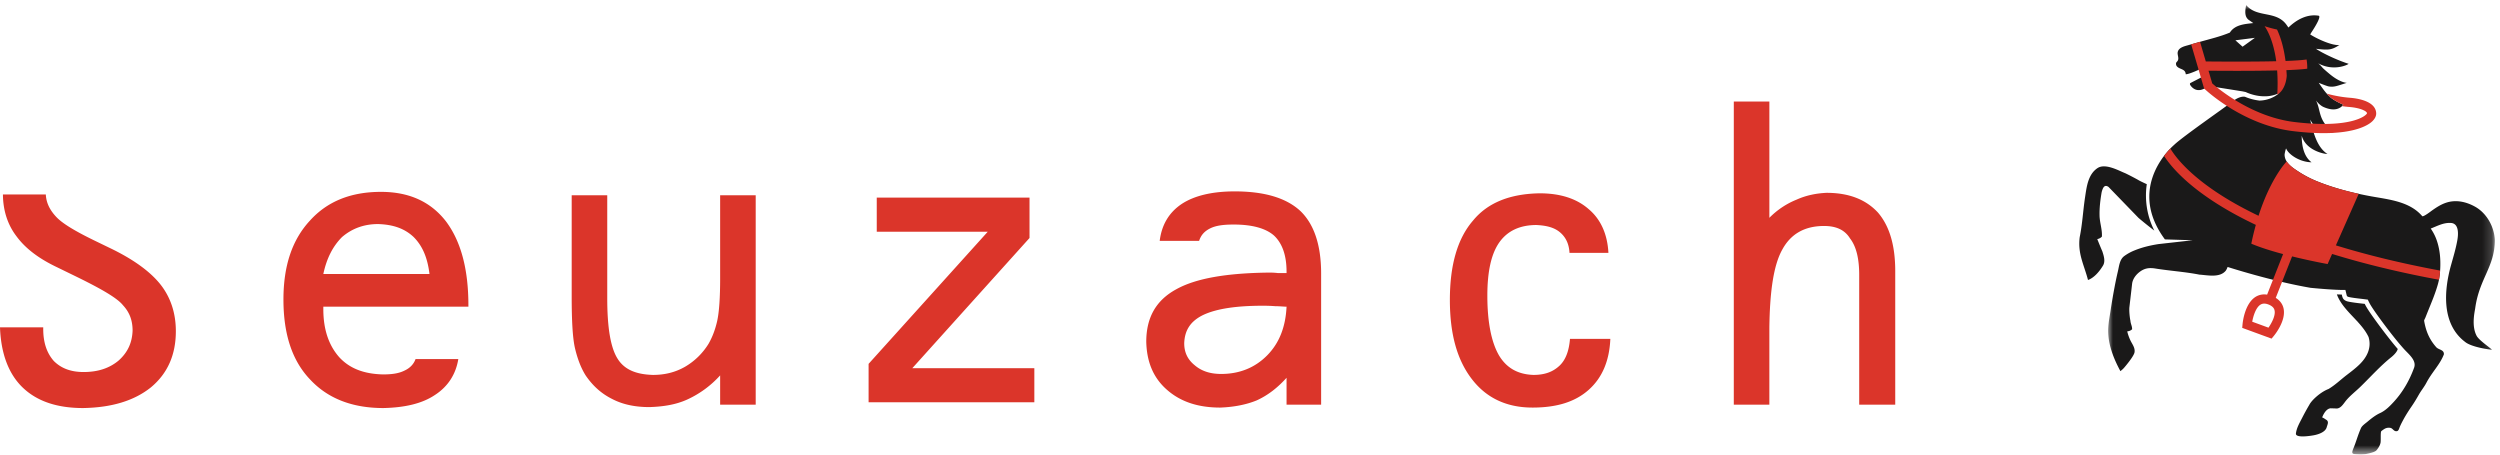<svg width="264" height="48" xmlns="http://www.w3.org/2000/svg" xmlns:xlink="http://www.w3.org/1999/xlink"><script xmlns=""/><defs><path id="a" d="M0 0h40.835v47.409H0z"/></defs><g fill="none" fill-rule="evenodd"><path d="M43.681 25.03c-.966-.912-2.182-1.319-3.755-1.369-1.472 0-2.739.457-3.805 1.369-.964.964-1.623 2.232-1.978 3.907h11.211c-.203-1.675-.71-2.943-1.673-3.907Zm4.717 12.886c-.254 1.573-1.065 2.891-2.486 3.805-1.369.914-3.197 1.319-5.427 1.369-3.298 0-5.887-1.014-7.763-3.043-1.877-1.978-2.79-4.768-2.79-8.422 0-3.551.913-6.291 2.79-8.32 1.827-2.029 4.312-3.044 7.509-3.044 2.943 0 5.225 1.015 6.848 3.096 1.573 2.079 2.384 5.021 2.384 8.878v.151h-15.32v.254c0 2.131.558 3.805 1.674 5.073 1.117 1.218 2.637 1.776 4.616 1.826.964 0 1.675-.101 2.282-.405.559-.254.966-.66 1.168-1.218h4.515Zm27.649 4.82v-3.095a10.622 10.622 0 0 1-3.45 2.537c-1.217.558-2.537.761-4.008.811-1.471 0-2.791-.253-3.956-.862-1.117-.558-2.03-1.37-2.791-2.486-.508-.811-.863-1.775-1.117-2.841-.253-1.066-.355-2.892-.355-5.529V20.617h3.755v10.856c0 3.146.355 5.276 1.116 6.443.711 1.116 1.928 1.623 3.703 1.675 1.218 0 2.334-.254 3.399-.863a7.12 7.12 0 0 0 2.486-2.435c.406-.71.711-1.522.914-2.435.203-.964.304-2.436.304-4.465v-8.776h3.755v22.119h-3.755m28.258-18.264h-11.72V20.87h16.133v4.262L96.34 38.88h12.886v3.602H91.724v-4.059l12.581-13.951m30.388 7.863c-.66-.05-1.117-.05-1.319-.05-2.79 0-4.87.304-6.292.964-1.369.659-1.978 1.623-2.028 2.993 0 .964.354 1.724 1.115 2.334.711.608 1.623.913 2.79.913 1.928 0 3.551-.659 4.82-1.928 1.32-1.319 1.979-3.044 2.082-5.175-.306 0-.662-.051-1.168-.051Zm-1.979 9.944c-1.116.457-2.435.71-3.855.761-2.336 0-4.212-.609-5.682-1.927-1.42-1.269-2.081-2.943-2.131-5.023 0-2.537 1.014-4.363 3.145-5.53 2.079-1.167 5.327-1.725 9.842-1.775.202 0 .456 0 .913.05h.915v-.152c0-1.725-.458-2.993-1.321-3.805-.861-.76-2.283-1.167-4.261-1.167-1.066 0-1.877.102-2.487.407-.607.303-.964.709-1.166 1.318h-4.161c.205-1.674.966-2.993 2.335-3.906 1.318-.863 3.197-1.32 5.58-1.32 3.196 0 5.481.711 6.95 2.08 1.42 1.371 2.182 3.552 2.182 6.595v13.851h-3.651v-2.841c-.915 1.015-1.929 1.826-3.147 2.384Zm33.026-15.574c-.051-.964-.406-1.675-1.015-2.182-.608-.508-1.42-.71-2.485-.761-1.725 0-3.043.609-3.907 1.826-.862 1.218-1.268 3.095-1.268 5.632 0 2.739.406 4.87 1.218 6.29.812 1.37 2.029 2.029 3.652 2.081 1.167 0 2.03-.305 2.74-.964.659-.61 1.014-1.573 1.116-2.841h4.262c-.102 2.334-.862 4.109-2.283 5.377-1.422 1.268-3.349 1.877-5.936 1.877-2.739 0-4.871-1.015-6.393-2.993-1.572-2.03-2.333-4.768-2.333-8.371 0-3.703.81-6.493 2.436-8.371 1.571-1.927 3.956-2.841 7.05-2.891 2.182 0 3.908.558 5.176 1.674 1.267 1.066 1.978 2.638 2.08 4.617h-4.11m29.628-1.522c-.559-.914-1.471-1.319-2.74-1.319-2.029 0-3.5.811-4.413 2.485-.914 1.624-1.32 4.363-1.369 8.27v8.117h-3.756V10.724h3.756v12.277a8.476 8.476 0 0 1 2.891-1.927c1.014-.457 2.079-.66 3.144-.711 2.385 0 4.16.711 5.428 2.08 1.219 1.421 1.828 3.45 1.828 6.189v14.104h-3.805V29.038c0-1.725-.305-2.994-.964-3.855m-183.75 1.014-1.674-.811c-1.979-.965-3.348-1.776-4.009-2.486-.711-.759-1.054-1.522-1.097-2.363H.309c.014 1.645.466 3.142 1.415 4.392.965 1.319 2.387 2.384 4.313 3.298l2.08 1.014c2.588 1.268 4.263 2.232 4.871 2.994.709.761 1.014 1.623 1.014 2.688-.051 1.268-.507 2.283-1.471 3.146-.964.811-2.182 1.217-3.704 1.217-1.37 0-2.385-.406-3.145-1.166-.761-.864-1.117-1.98-1.117-3.401v-.151H0c.101 2.79.914 4.921 2.383 6.342 1.523 1.471 3.654 2.18 6.394 2.18 2.993-.05 5.377-.76 7.153-2.18 1.775-1.472 2.639-3.451 2.639-5.937 0-1.927-.559-3.551-1.574-4.87-1.065-1.369-2.841-2.688-5.377-3.906" fill="#DB352A"/><g transform="translate(222.618 .531)"><mask id="b" fill="#fff"><use xlink:href="#a"/></mask><path d="M26.598 40.355c1.093-1.056 2.133-2.238 3.325-3.184 0 0 .585-.464.659-.854-.825-.94-2.698-3.41-3.282-4.386a5.242 5.242 0 0 1-.202-.375c-.461-.048-1.635-.177-1.922-.291-.378-.152-.421-.338-.502-.691a25.536 25.536 0 0 1-.518-.016c.638 1.743 2.558 2.821 3.347 4.502.339 1.133-.163 2.121-.968 2.905-.411.4-.871.748-1.326 1.096-.65.497-1.225 1.061-1.927 1.482-.876.335-1.803 1.207-2.034 1.673-.272.458-.528.927-.77 1.402-.264.519-.573 1.036-.645 1.625-.063.518 1.576.248 1.896.188.447-.083 1.192-.317 1.347-.821.077-.309.309-.643-.103-.849a1.752 1.752 0 0 0-.369-.213s.319-.937.911-.963l.513.017c.513.071.811-.483 1.085-.818.428-.525.997-.959 1.485-1.429" fill="#1A1919" mask="url(#b)"/><path d="m14.198 4.401-.759-.676 2.059-.261-1.3.937Zm24.735 30.566c-.603-1.09-.209-2.621-.163-2.992.441-3.132 2.09-4.356 2.065-7.214-.087-1.391-.865-2.785-2.088-3.467-.939-.523-2.011-.764-3.053-.419-.545.18-1.027.493-1.492.823-.088.062-.931.718-1.036.594-1.312-1.544-3.5-1.75-5.353-2.084-1.949-.352-3.961-.862-5.796-1.613a11.515 11.515 0 0 1-1.967-1.039c-.531-.348-1.192-.77-1.369-1.424a1.396 1.396 0 0 1-.046-.294c-.007-.162.145-.73.162-.688.268.662 1.466 1.439 2.683 1.457-.859-.644-1.038-1.86-1.038-2.808.394 1.449 2.147 1.914 2.719 1.932-1.02-.662-1.431-1.968-1.824-3.632 0 0 .055.098.139.24l.012.019.184.307.004.007c.173.282 1.084.81 1.825.794.106-.003.208-.016.304-.043a4.574 4.574 0 0 1-.503-.411c-.051-.048-.092-.095-.138-.143-.945-.988-.751-1.914-1.219-2.789 0 0 .332.448.752.665 1.29.593 1.898.097 2.142-.217 0 0-.949-.393-1.396-.813-.406-.381-.637-.664-1.201-1.501 0 0 .836.348 1.063.384.573.089.876-.058 1.895-.38 0 0-.715-.018-1.806-.93-1.092-.913-.579-.564-1.205-1.131 1.557.859 3.065.195 3.208.052-.995-.313-2.553-.998-3.452-1.586 1.308.139 1.622.157 2.476-.401-.767.087-2.4-.668-3.083-1.118.033-.052.069-.111.106-.181 0 0 1.117-1.636.808-1.79-1.219-.214-2.35.408-3.214 1.244l-.184-.266C17.747.541 15.714 1.39 14.581 0c-.129.618-.207 1.283.334 1.617l.412.288c-.875.103-1.93.155-2.471 1.004-1.017.427-2.128.683-3.186.986-.409.118-.818.234-1.227.349-.39.11-1 .246-1.095.734-.057.291.165.628.003.9-.089.15-.199.165-.181.364a.403.403 0 0 0 .116.258c.313.316.876.241.911.811.362.012 1.617-.587 1.617-.587l.127.866-1.255.648s-.103.069 0 .231c.103.163.728 1.027 1.879.078.047 0 3.007.472 3.625.571l.344.072c.537.264 1.809.67 3.019.303.194-.059.371-.125.533-.199a3.346 3.346 0 0 1-2.095.797 5.48 5.48 0 0 1-1.529-.398c-.301-.071-.801.087-1.249.437-.88.687-5.376 3.797-6.251 4.646-1.001.883-4.731 4.887-.965 9.974l2.938.09-3.618.405c-.845.134-1.69.329-2.485.651a4.916 4.916 0 0 0-1.139.621c-.481.364-.532 1.058-.661 1.6a39.437 39.437 0 0 0-.363 1.732c-.15.789-.293 1.613-.412 2.42-.108.729-.271 1.484-.256 2.223.03 1.452.598 2.874 1.278 4.136l.019.036c.155-.129.284-.232.412-.386 0 0 1.031-1.192 1.081-1.622.067-.467-.238-.83-.429-1.225a4.76 4.76 0 0 1-.344-.967c.197-.028.342-.064.516-.227 0-.361-.154-.541-.18-.901-.052-.206-.16-1.016-.103-1.468 0 0 .243-2.074.283-2.445.071-.543.46-1.019.901-1.318.505-.342.983-.373 1.563-.279 1.543.248 3.106.342 4.641.644.849.052 2.136.361 2.78-.411.085-.122.147-.258.199-.4 0 0 4.624 1.495 8.769 2.205 1.037.1 2.505.223 3.48.225h.19l.095.391c.063.276.063.276.204.333.154.061.871.156 1.503.225l.565.073c.1.217.199.414.293.571.549.915 2.254 3.172 3.113 4.172.15.176.294.341.431.493.515.567 1.365 1.21 1.03 2.008-.475 1.292-1.171 2.508-2.103 3.525-.424.462-.889.942-1.461 1.205-.492.226-.935.575-1.347.922-.208.175-.535.392-.665.64-.361.799-.525 1.508-.859 2.28-.031.146-.206.438.128.489.422.065.855.079 1.274-.009.273-.057.912-.174 1.095-.403.206-.257.356-.508.412-.772.055-.243-.02-1.127.083-1.23 0 0 .121-.108.327-.236a.883.883 0 0 1 .663-.106c.21.061.308.306.53.341.293.046.333-.21.419-.422.108-.265.242-.521.378-.772.272-.505.583-.99.909-1.462.272-.394.508-.797.745-1.213.238-.419.564-.81.785-1.232.592-1.133 1.441-1.931 1.853-3.012.026-.515-.566-.463-.823-.772-.747-.85-1.082-1.725-1.262-2.754-.016-.092.094-.262.127-.345.172-.436.347-.87.524-1.304.225-.551.444-1.104.629-1.67.133-.407.253-.8.319-1.223.056-.368.091-.739.105-1.11.035-.898-.045-1.813-.314-2.673a5.027 5.027 0 0 0-.695-1.432c.721-.283 1.364-.643 2.137-.592.873.059.775 1.232.676 1.799-.157.901-.431 1.799-.676 2.68-.747 2.677-1.004 6.204 1.493 8.083.489.412 1.792.714 2.836.83-.206-.232-1.299-.951-1.6-1.438Z" fill="#1A1919" mask="url(#b)"/></g><path d="m222.655 19.735 3.166 3.269c.322.278 1.014.843 1.676 1.348a8.224 8.224 0 0 1-.796-4.902c-.413-.189-.795-.371-.931-.462a28.841 28.841 0 0 0-1.339-.695c-.618-.232-2.094-1.098-2.934-.541-1.002.665-1.146 1.97-1.313 3.071-.214 1.401-.28 2.825-.566 4.214-.232 1.751.463 2.935.875 4.531.643-.232 1.192-.876 1.581-1.516.289-.476.066-1.084-.062-1.496-.254-.585-.541-1.31-.541-1.31s.283-.029.489-.26c.049-.74-.23-1.473-.247-2.216-.019-.827.082-1.655.221-2.469.145-.571.335-.824.721-.566" fill="#1A1919"/><path d="M248.131 10.323a13.031 13.031 0 0 1-2.422-.434c.111.122.222.235.352.357.447.42 1.396.813 1.396.813-.037.048-.085.1-.14.151.242.033.487.065.739.085 1.154.086 1.884.432 1.901.664-.091.293-1.793 1.638-7.683.924-4.483-.544-8.044-3.529-8.662-4.075l-.393-1.342c.642.007 1.736.015 3.004.015 1.351 0 2.886-.01 4.244-.044.054.754.068 1.6.015 2.562.122-.087.231-.175.316-.256.015-.014.034-.036.051-.053.141-.152.554-.677.631-1.68-.008-.209-.023-.405-.036-.602.932-.035 1.716-.085 2.201-.155a5.21 5.21 0 0 0-.07-.973c-.449.073-1.252.123-2.223.158-.194-1.506-.554-2.586-.898-3.32a11.604 11.604 0 0 1-1.313-.355c.321.466.945 1.607 1.229 3.703-2.812.066-6.407.034-7.438.023l-.607-2.074-.937.268 1.365 4.658.097.09c.164.155 4.068 3.783 9.307 4.418 1.237.15 2.301.212 3.214.212 3.479 0 4.768-.898 5.124-1.232.377-.353.443-.676.431-.885-.068-1.277-1.978-1.559-2.795-1.621m-8.579 24.279-1.717-.629c.107-.581.374-1.495.88-1.805.232-.141.511-.143.857-.005.519.208.592.495.616.59.142.559-.312 1.379-.636 1.849Zm7.119-8.691 2.411-5.443c-1.514-.33-3.033-.763-4.447-1.342a11.515 11.515 0 0 1-1.967-1.039c-.333-.219-.702-.469-.98-.782a1.943 1.943 0 0 1-.217-.256c-.044.045-1.696 1.765-2.968 5.737-1.888-.902-3.371-1.771-4.521-2.544-3.163-2.126-4.406-3.904-4.79-4.559-.2.209-.429.468-.666.783.835 1.299 3.296 4.254 9.69 7.282a28.936 28.936 0 0 0-.478 1.985c.952.406 2.164.779 3.357 1.098l-1.688 4.284a1.744 1.744 0 0 0-1.203.224c-1.164.716-1.372 2.689-1.392 2.913l-.033.371 3.1 1.135.219-.263c.14-.167 1.362-1.681 1.033-2.98-.081-.322-.294-.74-.812-1.059l1.726-4.381c2.016.497 3.752.809 3.752.809l.472-1.066c3.188.983 6.912 1.913 11.286 2.725a8.09 8.09 0 0 0 .121-.969c-4.282-.797-7.914-1.709-11.005-2.663Z" fill="#DB352A"/></g></svg>